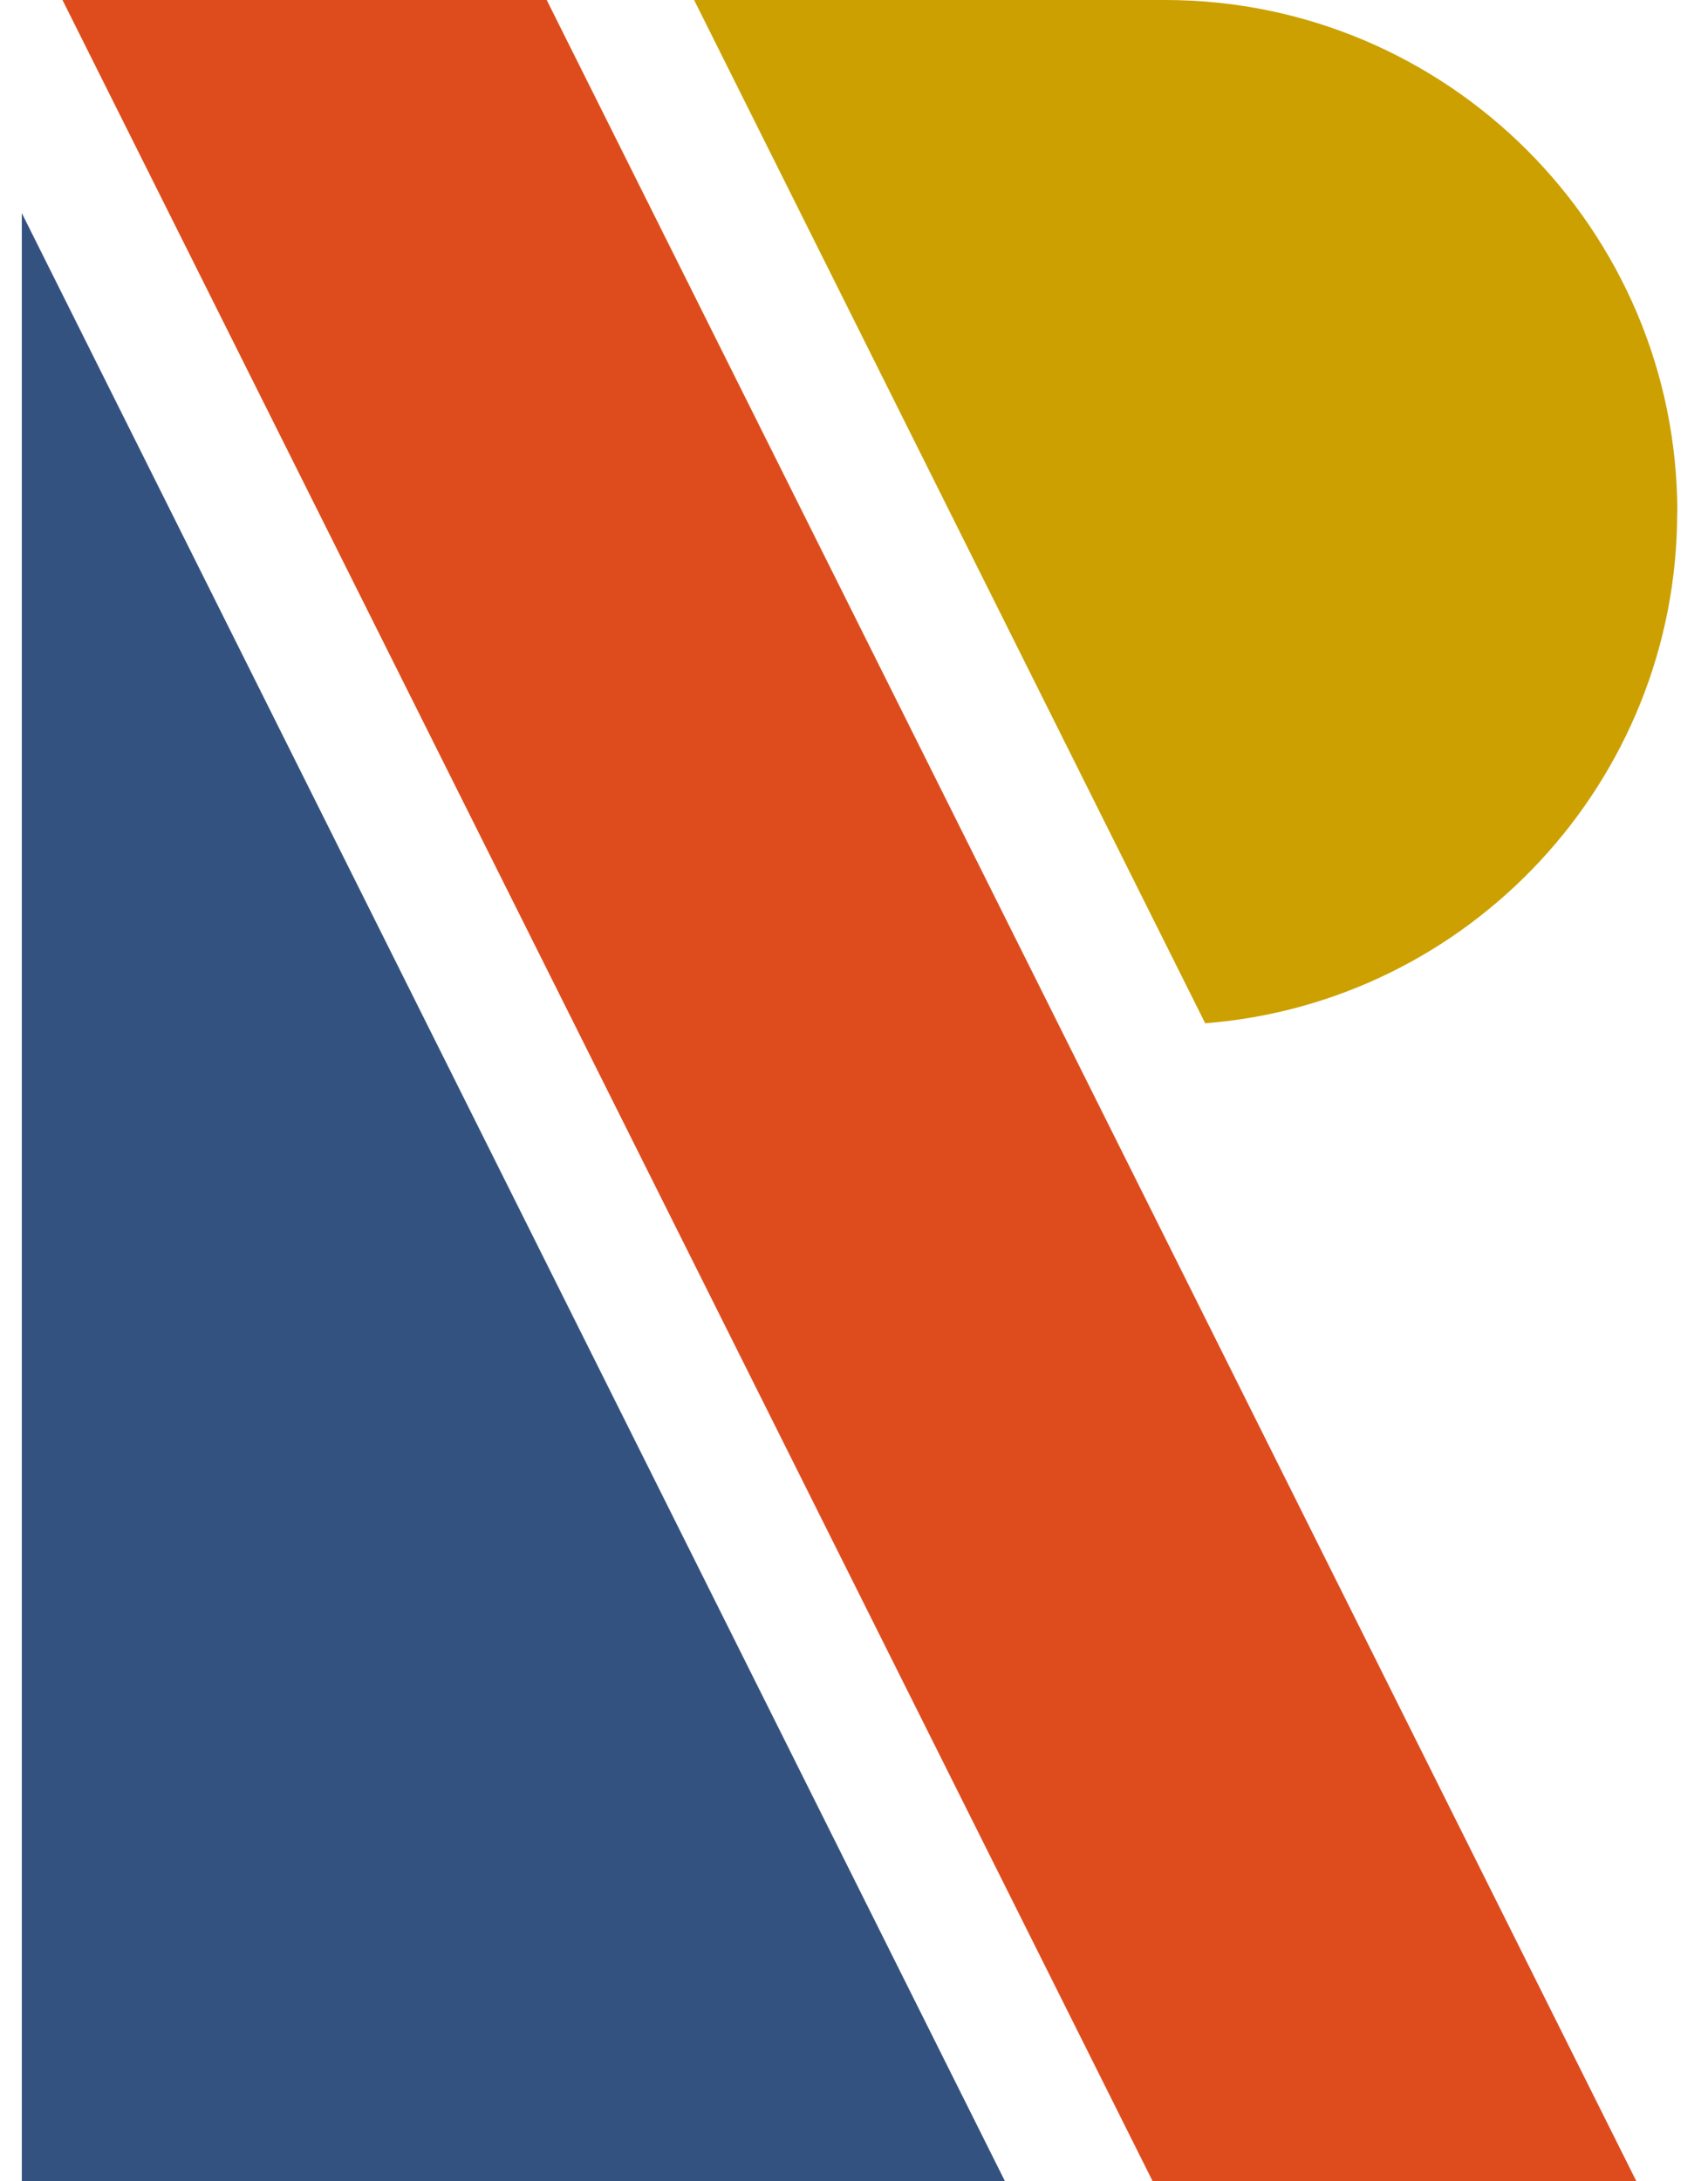 <svg xmlns="http://www.w3.org/2000/svg" width="47" height="60" viewBox="0 0 47 60" fill="none"><path d="M0.6 5.862V60H27.656L0.6 5.862Z" fill="#345280"></path><path d="M46.156 14.093C46.156 6.322 39.834 0 32.059 0H19.1L33.164 28.146C40.42 27.581 46.152 21.494 46.152 14.097L46.156 14.093Z" fill="#CCA000"></path><path d="M15.044 0H1.719L31.719 60H45.03L15.044 0Z" fill="#DE4C1D"></path></svg>